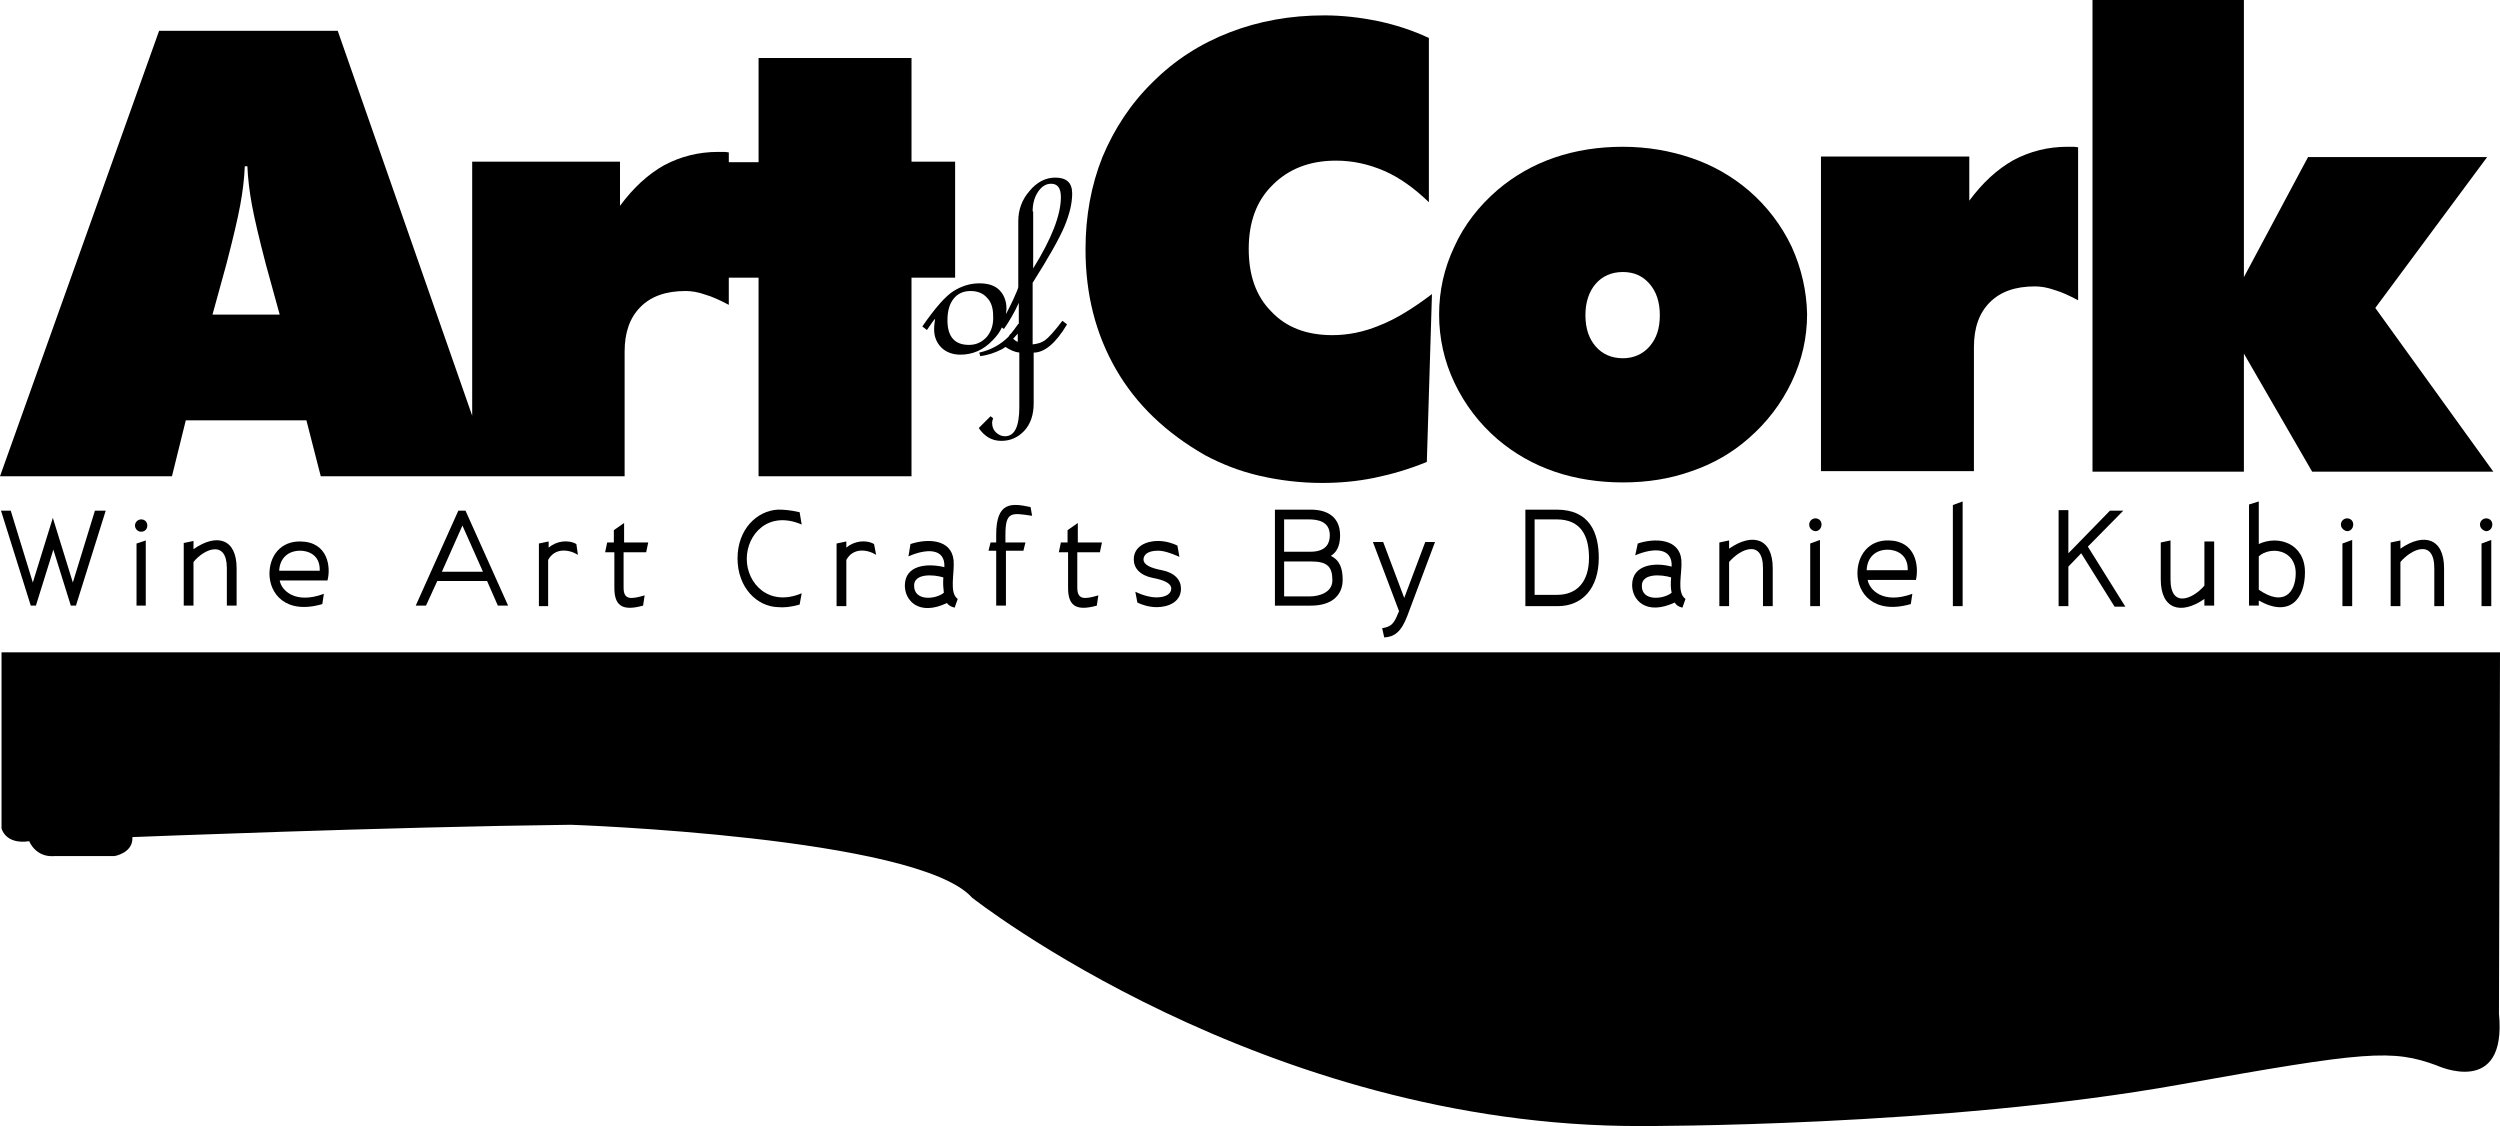 <?xml version="1.0" encoding="utf-8"?>
<!-- Generator: Adobe Illustrator 15.1.0, SVG Export Plug-In . SVG Version: 6.00 Build 0)  -->
<!DOCTYPE svg PUBLIC "-//W3C//DTD SVG 1.1//EN" "http://www.w3.org/Graphics/SVG/1.1/DTD/svg11.dtd">
<svg version="1.1" id="Layer_1" xmlns="http://www.w3.org/2000/svg" xmlns:xlink="http://www.w3.org/1999/xlink" x="0px" y="0px"
	 width="259.574px" height="116.918px" viewBox="17.213 19.268 259.574 116.918"
	 enable-background="new 17.213 19.268 259.574 116.918" xml:space="preserve">
<g>
	<g>
		<path d="M125.711,54.6c-0.373,0.266-0.799,0.373-1.279,0.426v-6.395c1.652-2.611,2.771-4.584,3.305-5.862
			c0.533-1.279,0.8-2.397,0.8-3.411c0-1.119-0.586-1.65-1.759-1.65c-1.012,0-1.918,0.479-2.665,1.385
			c-0.8,0.906-1.172,1.972-1.172,3.145v6.82c0,0.107-0.16,0.533-0.533,1.332c-0.319,0.641-0.533,1.119-0.746,1.494
			c0-0.162,0.054-0.375,0.054-0.533c0-0.854-0.268-1.492-0.746-1.973c-0.479-0.479-1.172-0.692-2.08-0.692
			c-0.905,0-1.812,0.266-2.664,0.799s-1.918,1.759-3.25,3.677l0.479,0.373c0.427-0.639,0.692-1.012,0.853-1.172
			c-0.053,0.32-0.105,0.693-0.105,1.119c0,0.746,0.266,1.386,0.746,1.865c0.48,0.479,1.172,0.746,1.972,0.746
			c1.278,0,2.398-0.479,3.357-1.492c0.426-0.428,0.745-0.854,0.959-1.334l0.213,0.16c0.586-0.853,1.119-1.758,1.545-2.717v2.185
			h-0.054c-0.266,0.372-0.532,0.745-0.799,1.065c0,0,0,0,0-0.053c-0.053,0.105-0.16,0.213-0.213,0.319
			c-0.853,0.853-1.865,1.386-3.037,1.651l0.106,0.373c0.746-0.105,1.438-0.318,2.185-0.691c0.106-0.053,0.268-0.16,0.427-0.268
			c0.479,0.32,0.959,0.533,1.438,0.586v5.649c0,2.024-0.479,3.038-1.492,3.038c-0.373,0-0.691-0.16-0.959-0.426
			c-0.267-0.266-0.373-0.586-0.373-1.014c0-0.105,0.054-0.266,0.106-0.426l-0.267-0.213l-1.226,1.227
			c0.587,0.853,1.333,1.332,2.345,1.332c0.959,0,1.76-0.373,2.398-1.066s0.959-1.652,0.959-2.824v-5.275
			c1.119,0,2.292-0.959,3.464-2.932l-0.479-0.373C126.67,53.692,126.084,54.332,125.711,54.6z M124.432,41.223
			c0-0.853,0.213-1.545,0.586-2.078s0.801-0.799,1.334-0.799c0.691,0,1.012,0.479,1.012,1.386c0,1.864-0.959,4.315-2.877,7.407
			v-5.916H124.432L124.432,41.223z M119.689,54.225c-0.48,0.533-1.066,0.854-1.865,0.854c-1.492,0-2.238-0.854-2.238-2.558
			c0-0.959,0.213-1.706,0.641-2.238c0.426-0.532,1.012-0.799,1.758-0.799c0.693,0,1.279,0.213,1.706,0.692
			c0.426,0.426,0.639,1.066,0.639,1.865C120.383,52.894,120.17,53.639,119.689,54.225z M122.887,54.758
			c-0.16-0.053-0.319-0.16-0.479-0.319c0.16-0.16,0.32-0.373,0.479-0.532V54.758z"/>
		<path d="M111.855,36.055V25.289H95.975v10.818h-3.09v-1.014c-0.106,0-0.267-0.053-0.427-0.053c-0.159,0-0.373,0-0.692,0
			c-2.025,0-3.891,0.479-5.596,1.385c-1.705,0.959-3.197,2.346-4.583,4.211v-4.584H66.24v26.379L52.278,22.465H33.733L17.213,68.719
			h17.853l1.438-5.808h12.523l1.491,5.808h31.549V55.77c0-1.971,0.532-3.516,1.651-4.635c1.119-1.121,2.664-1.652,4.689-1.652
			c0.586,0,1.279,0.105,2.025,0.373c0.746,0.213,1.545,0.586,2.451,1.064v-2.824h3.09v20.623h15.881V48.096h4.529V36.053h-4.529
			V36.055z M39.275,51.934l1.438-5.223c0.693-2.664,1.172-4.689,1.438-6.127c0.267-1.439,0.426-2.771,0.479-4.051h0.268
			c0.053,1.279,0.213,2.611,0.479,4.051c0.266,1.438,0.746,3.463,1.438,6.127l1.438,5.223H39.275z"/>
		<path d="M142.338,66.535c1.704,0.906,3.569,1.652,5.648,2.131c2.078,0.48,4.263,0.746,6.501,0.746c1.812,0,3.624-0.16,5.437-0.533
			c1.812-0.373,3.623-0.904,5.436-1.65l0.533-17.426c-1.971,1.492-3.783,2.611-5.437,3.25c-1.651,0.693-3.304,1.013-4.901,1.013
			c-2.666,0-4.797-0.8-6.342-2.452c-1.598-1.6-2.345-3.783-2.345-6.501c0-2.771,0.799-5.01,2.504-6.661
			c1.652-1.652,3.837-2.505,6.556-2.505c1.758,0,3.41,0.373,5.008,1.065c1.6,0.693,3.146,1.813,4.637,3.252V23.211
			c-1.705-0.8-3.516-1.386-5.329-1.76c-1.812-0.373-3.677-0.586-5.542-0.586c-3.516,0-6.768,0.586-9.805,1.76
			c-3.038,1.172-5.702,2.877-7.994,5.168c-2.291,2.238-3.996,4.851-5.223,7.78c-1.172,2.931-1.758,6.128-1.758,9.593
			c0,4.688,1.065,8.793,3.144,12.416C135.143,61.207,138.234,64.19,142.338,66.535z"/>
		<polygon points="250.196,55.984 257.283,68.241 276.095,68.241 263.838,51.241 275.454,35.574 256.857,35.574 250.196,48.043 
			250.196,19.268 234.476,19.268 234.476,68.241 250.196,68.241 		"/>
		<path d="M222.166,55.291c0-1.972,0.533-3.518,1.651-4.636c1.12-1.119,2.665-1.651,4.69-1.651c0.586,0,1.278,0.106,2.023,0.373
			c0.747,0.213,1.546,0.586,2.452,1.066V34.562c-0.106,0-0.267-0.054-0.427-0.054s-0.373,0-0.692,0c-2.026,0-3.892,0.48-5.597,1.387
			c-1.705,0.959-3.196,2.345-4.582,4.209v-4.583h-15.401v32.667h15.881L222.166,55.291L222.166,55.291z"/>
		<path d="M203.247,44.899c-1.065-2.238-2.558-4.21-4.476-5.862c-1.76-1.492-3.731-2.611-5.916-3.357
			c-2.186-0.746-4.584-1.172-7.141-1.172c-2.559,0-4.904,0.375-7.089,1.119c-2.185,0.746-4.157,1.866-5.916,3.357
			c-1.918,1.652-3.463,3.624-4.476,5.861c-1.066,2.238-1.598,4.584-1.598,7.088c0,2.451,0.531,4.85,1.598,7.088
			s2.558,4.21,4.476,5.861c1.759,1.492,3.731,2.611,5.916,3.357s4.583,1.119,7.089,1.119c2.557,0,4.902-0.373,7.141-1.172
			c2.185-0.746,4.156-1.865,5.861-3.357c1.971-1.705,3.463-3.677,4.529-5.916c1.066-2.238,1.598-4.582,1.598-7.033
			C204.793,49.482,204.26,47.139,203.247,44.899z M188.486,55.238c-0.693,0.799-1.652,1.227-2.771,1.227
			c-1.172,0-2.132-0.426-2.824-1.227c-0.693-0.8-1.065-1.865-1.065-3.25c0-1.333,0.372-2.452,1.065-3.251
			c0.692-0.799,1.651-1.226,2.824-1.226c1.174,0,2.078,0.426,2.771,1.226s1.066,1.865,1.066,3.251
			C189.553,53.319,189.232,54.385,188.486,55.238z"/>
	</g>
	<path d="M276.787,87H17.372v18.277c0,0,0.373,1.705,2.877,1.332c0,0,0.64,1.705,2.611,1.547h6.234c0,0,1.973-0.32,1.865-1.973
		c0,0,26.752-1.064,45.51-1.279c0,0,36.024,1.227,41.673,7.566c0,0,30.162,23.82,69.49,23.715c0,0,31.387,0.105,55.953-4.316
		c19.346-3.463,22.011-3.678,26.646-1.973c0,0,7.3,3.41,6.448-5.383L276.787,87z"/>
	<g>
		<path d="M28.19,72.291l-3.092,9.858h-0.532l-1.813-5.81l-1.812,5.81h-0.533l-3.091-9.858h1.012l2.292,7.461l2.078-6.715
			l2.078,6.715l2.292-7.461H28.19z"/>
		<path d="M31.228,73.836c0-0.373,0.32-0.64,0.641-0.64c0.373,0,0.64,0.267,0.64,0.64s-0.267,0.641-0.64,0.641
			S31.228,74.155,31.228,73.836z M32.347,75.381v6.769h-0.959v-6.448L32.347,75.381z"/>
		<path d="M37.303,76.287c2.451-1.705,4.478-1.064,4.478,1.973v3.89h-1.014v-3.89c0-2.984-2.345-2.025-3.464-0.641v4.53H36.29
			v-6.501l1.013-0.213V76.287z"/>
		<path d="M46.256,79.539c0.16,1.012,1.599,2.504,4.583,1.385l-0.16,1.066c-3.837,1.119-5.488-1.119-5.488-3.145
			c0-1.812,1.118-3.41,3.251-3.356c2.823,0.054,3.144,2.665,2.771,4.05H46.256L46.256,79.539z M50.412,78.525
			c0.053-1.706-1.279-2.078-2.025-2.078c-1.277,0-2.131,0.799-2.185,2.078H50.412z"/>
		<path d="M67.785,79.592h-5.169l-1.172,2.558h-1.066l4.423-9.858h0.746l4.423,9.858h-1.065L67.785,79.592z M67.359,78.633
			l-2.133-4.797l-2.132,4.797H67.359z"/>
		<path d="M77.217,76.873c-0.959-0.586-2.397-0.746-3.091,0.533v4.796h-0.959V75.7l1.012-0.213v0.64
			c0.799-0.693,2.025-0.853,2.877-0.373L77.217,76.873z"/>
		<path d="M81.96,76.607v3.677c0,1.279,0.746,1.226,2.185,0.8l-0.159,1.065c-2.291,0.64-2.984-0.106-2.984-1.865v-3.677h-0.959
			l0.213-1.014h0.692v-1.278l1.065-0.746v2.024h2.505l-0.213,1.014H81.96L81.96,76.607z"/>
		<path d="M100.451,73.729c-3.464-1.493-5.702,1.012-5.702,3.569c0,2.559,2.292,5.01,5.702,3.57l-0.213,1.172
			c-0.959,0.268-1.6,0.32-2.238,0.268c-2.185-0.055-4.209-2.025-4.209-5.063c0-3.039,2.025-4.957,4.209-5.064
			c0.641,0,1.279,0.054,2.238,0.268L100.451,73.729z"/>
		<path d="M108.18,76.873c-0.959-0.586-2.398-0.746-3.092,0.533v4.796h-1.013V75.7l1.013-0.213v0.64
			c0.799-0.693,2.025-0.853,2.877-0.373L108.18,76.873z"/>
		<path d="M111.749,75.754c1.759-0.586,4.263-0.533,4.478,1.705c0.105,1.387-0.48,3.357,0.426,3.998l-0.32,0.905
			c-0.426-0.106-0.64-0.267-0.799-0.479c-2.932,1.385-4.37-0.267-4.37-1.813c0-2.131,2.291-2.346,4.103-1.918
			c0.106-2.025-1.918-1.918-3.729-1.119L111.749,75.754z M115.213,80.817c-0.053-0.479-0.105-0.906-0.053-1.599
			c-1.066-0.32-3.038-0.426-3.038,0.853C112.122,81.723,114.36,81.51,115.213,80.817z"/>
		<path d="M121.66,75.594h2.025l-0.213,0.854h-1.813c0,0.906,0,1.813,0,5.702h-1.012v-5.702h-0.799l0.213-0.854h0.586v-0.799
			c0-3.463,1.599-3.304,3.57-2.877l0.16,0.906c-2.132-0.318-2.771-0.479-2.771,1.973v0.799h0.053V75.594z"/>
		<path d="M129.068,76.607v3.677c0,1.279,0.747,1.226,2.186,0.8l-0.16,1.065c-2.291,0.64-2.984-0.106-2.984-1.865v-3.677h-0.959
			l0.213-1.014h0.693v-1.278l1.065-0.746v2.024h2.505l-0.213,1.014H129.068L129.068,76.607z"/>
		<path d="M139.672,77.086c-0.957-0.426-1.65-0.639-2.236-0.639c-1.12,0-1.492,0.479-1.492,0.906c0,0.586,0.799,0.906,1.918,1.119
			c1.332,0.267,1.972,1.013,1.972,1.918c0,1.386-1.333,1.918-2.504,1.918c-0.853,0-1.601-0.266-2.024-0.479l-0.213-1.118
			c0.905,0.426,1.651,0.586,2.185,0.586c1.118,0,1.546-0.479,1.546-0.906c0-0.586-0.799-0.906-1.919-1.119
			c-1.332-0.268-1.972-1.014-1.972-1.918c0-1.387,1.332-1.918,2.504-1.918c0.853,0,1.6,0.266,2.025,0.479L139.672,77.086z"/>
		<path d="M149.532,72.184h3.783c1.704,0,3.038,0.746,3.038,2.666c0,0.746-0.16,1.652-0.959,2.132
			c0.959,0.479,1.227,1.332,1.227,2.504c0,1.386-0.906,2.665-3.305,2.665h-1.865h-1.863v-9.965h-0.056V72.184z M150.598,76.555
			h2.664c1.813,0,2.024-1.066,2.024-1.707c0-1.438-1.226-1.651-2.185-1.651c-0.32,0-2.239,0-2.559,0v3.356h0.055V76.555z
			 M150.598,81.189h2.664c0.853,0,2.291-0.373,2.291-1.652c0-1.385-0.479-1.972-2.185-1.972h-2.825v3.624H150.598z"/>
		<path d="M166.211,75.541l-2.877,7.674c-0.64,1.705-1.385,2.186-2.398,2.238l-0.213-0.959c0.959-0.16,1.227-0.479,1.651-1.545
			l0.106-0.213l-2.719-7.193h1.066l2.186,5.809l2.185-5.809h1.013V75.541z"/>
		<path d="M175.592,72.184h3.25c3.463,0,4.371,2.453,4.371,5.011c0,3.09-1.652,5.009-4.265,5.009h-3.356V72.184L175.592,72.184z
			 M176.549,81.03h2.346c2.025,0,3.304-1.332,3.304-3.836c0-2.239-0.799-3.997-3.356-3.997h-2.291v7.833H176.549z"/>
		<path d="M187.262,75.701c1.758-0.585,4.315-0.531,4.528,1.706c0.106,1.438-0.532,3.356,0.427,4.05l-0.32,0.906
			c-0.426-0.107-0.639-0.268-0.799-0.533c-2.983,1.385-4.422-0.266-4.422-1.813c0-2.131,2.344-2.397,4.104-1.918
			c0.105-2.024-1.918-1.971-3.783-1.172L187.262,75.701z M190.778,80.817c-0.106-0.533-0.106-0.906-0.054-1.599
			c-1.065-0.32-3.037-0.426-3.037,0.853C187.633,81.723,189.926,81.51,190.778,80.817z"/>
		<path d="M196.745,76.234c2.452-1.705,4.53-1.064,4.53,2.025v3.943h-1.012V78.26c0-3.037-2.346-2.025-3.519-0.641v4.583h-1.012
			v-6.608l1.012-0.213V76.234z"/>
		<path d="M205.061,73.729c0-0.373,0.318-0.64,0.639-0.64c0.374,0,0.641,0.267,0.641,0.64s-0.268,0.692-0.641,0.692
			C205.325,74.369,205.061,74.103,205.061,73.729z M206.18,75.328v6.875h-1.013v-6.502L206.18,75.328z"/>
		<path d="M211.135,79.484c0.16,1.012,1.599,2.559,4.637,1.439l-0.161,1.065c-3.89,1.119-5.542-1.172-5.542-3.196
			c0-1.813,1.119-3.465,3.251-3.412c2.825,0.053,3.144,2.666,2.825,4.104H211.135z M215.291,78.473
			c0.055-1.705-1.279-2.131-2.078-2.131c-1.279,0-2.132,0.799-2.185,2.131H215.291z"/>
		<path d="M220.993,71.332v10.871h-1.015V71.705L220.993,71.332z"/>
		<path d="M233.303,76.713l-1.332,1.387v4.104h-1.014v-9.966h1.014v4.478l4.315-4.424h1.386l-3.677,3.731l3.89,6.233h-1.117
			L233.303,76.713z"/>
		<path d="M246.093,81.457c-2.45,1.704-4.529,1.064-4.529-2.025v-3.838l1.013-0.213v4.051c0,3.037,2.345,2.025,3.518,0.64v-4.583
			h1.013v6.661h-1.013L246.093,81.457L246.093,81.457z"/>
		<path d="M251.741,75.754c2.024-0.959,4.796-0.054,4.796,2.932c0,2.771-1.599,4.742-4.796,2.931v0.533h-1.014V71.651l1.014-0.319
			V75.754z M251.741,80.496c2.61,1.813,3.836,0.268,3.836-1.705c0-2.505-2.663-2.824-3.836-1.759V80.496z"/>
		<path d="M260.269,73.729c0-0.373,0.318-0.64,0.639-0.64c0.373,0,0.64,0.267,0.64,0.64s-0.267,0.692-0.64,0.692
			C260.587,74.369,260.269,74.103,260.269,73.729z M261.44,75.328v6.875h-1.014v-6.502L261.44,75.328z"/>
		<path d="M266.449,76.234c2.452-1.705,4.53-1.064,4.53,2.025v3.943h-1.014V78.26c0-3.037-2.345-2.025-3.518-0.641v4.583h-1.012
			v-6.608l1.012-0.213L266.449,76.234L266.449,76.234z"/>
		<path d="M274.709,73.729c0-0.373,0.319-0.64,0.64-0.64c0.373,0,0.641,0.267,0.641,0.64s-0.268,0.692-0.641,0.692
			C275.029,74.369,274.709,74.103,274.709,73.729z M275.882,75.328v6.875h-1.013v-6.502L275.882,75.328z"/>
	</g>
</g>
</svg>
